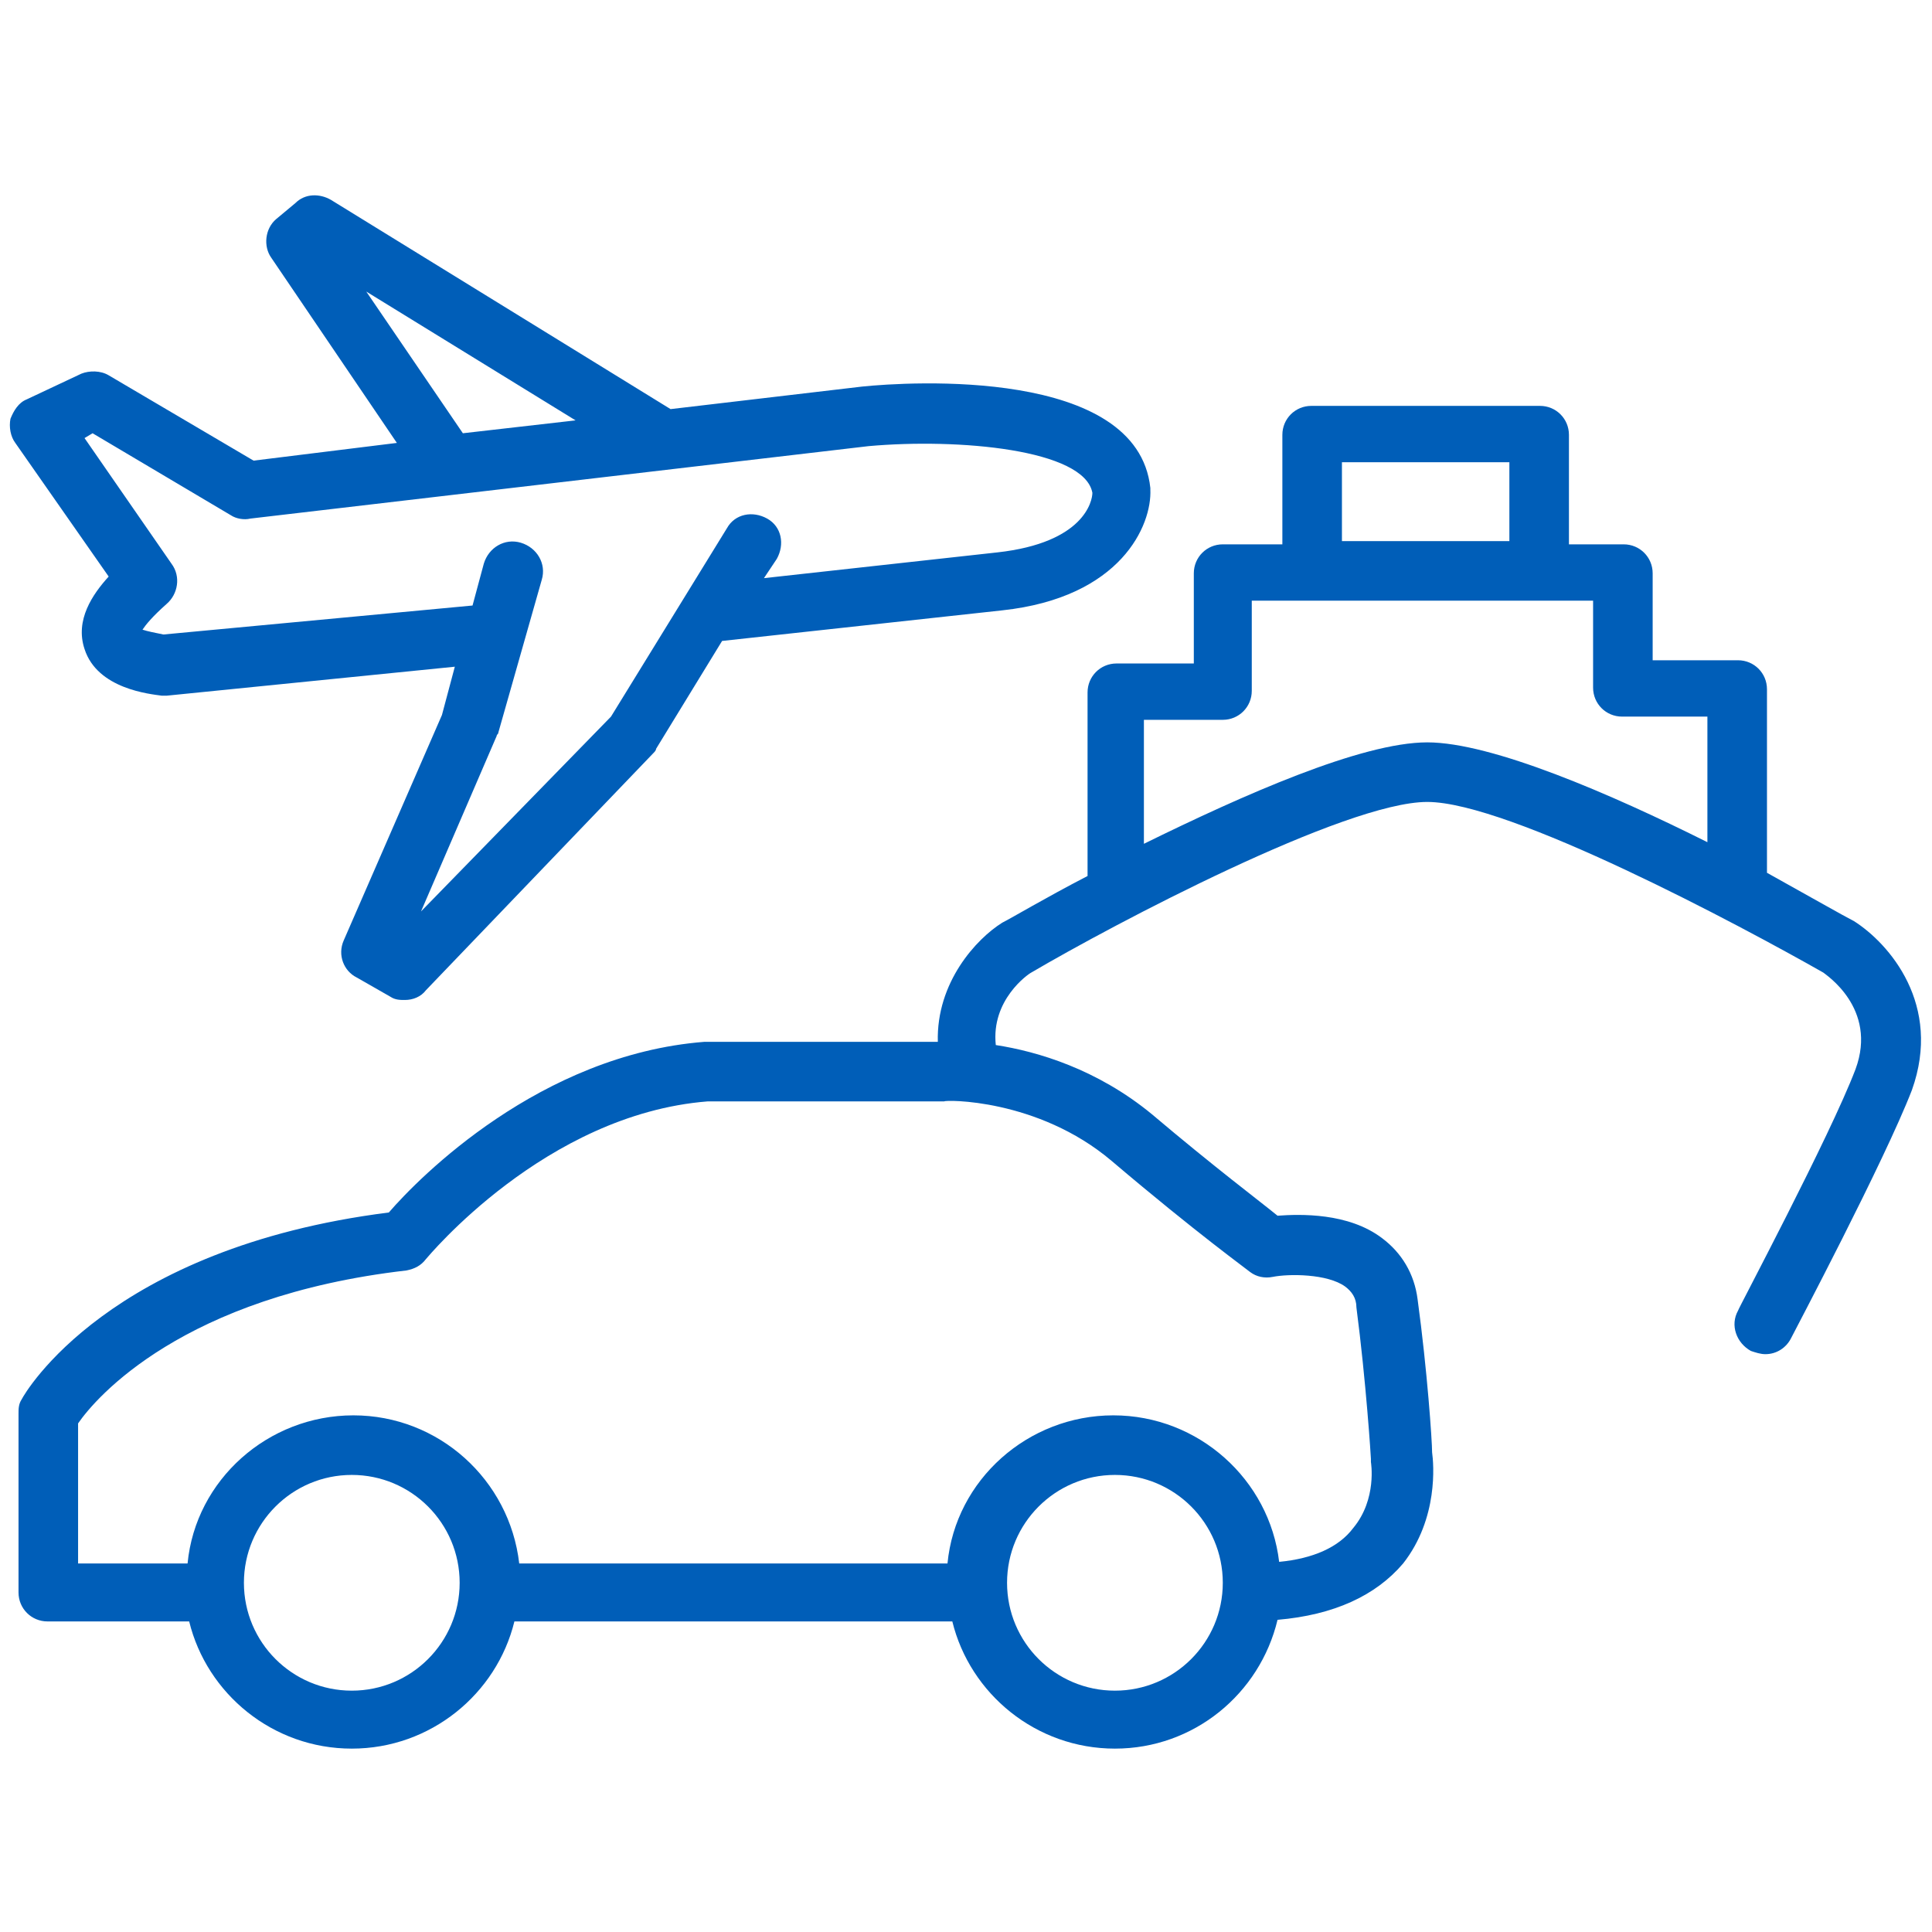 <?xml version="1.0" encoding="UTF-8"?>
<svg id="Travel" xmlns="http://www.w3.org/2000/svg" viewBox="0 0 120 120">
  <defs>
    <style>
      .cls-1 {
        fill: #005eb8;
      }
    </style>
  </defs>
  <path class="cls-1" d="m5.25,40.31c.8,2.5,4.1,2.8,4.8,2.9h.3l17.9-1.8-.8,3-6.1,14c-.4.9,0,1.9.8,2.3l2.1,1.2c.3.2.6.2.9.2.5,0,1-.2,1.3-.6l14.1-14.7c.1-.1.2-.2.2-.3l4.1-6.7,17.4-1.9c7.4-.8,9.3-5.3,9.2-7.5v-.1c-.8-7.5-15-6.6-17.9-6.3l-11.9,1.4-21.1-13c-.7-.4-1.6-.4-2.2.2l-1.2,1c-.7.6-.8,1.7-.3,2.4l7.8,11.5-8.9,1.1-9-5.3c-.5-.3-1.2-.3-1.7-.1l-3.4,1.6c-.5.2-.8.7-1,1.2-.1.5,0,1.1.3,1.5l5.8,8.3c-1,1.1-2.1,2.7-1.5,4.5Zm17.5-22.2l13,8-7,.8-6-8.8ZM5.25,27.21l.5-.3,8.6,5.1c.3.2.8.3,1.2.2l38.4-4.5c5.6-.5,13.4.2,13.9,2.9,0,.5-.5,3.1-5.9,3.7l-14.5,1.6.8-1.2c.5-.9.3-2-.6-2.5-.9-.5-2-.3-2.5.6l-7.2,11.7-11.8,12.1,4.7-10.9c0-.1.1-.1.1-.2l2.7-9.5c.3-1-.3-2-1.3-2.3s-2,.3-2.3,1.3l-.7,2.6-19.2,1.8c-.5-.1-1-.2-1.3-.3.2-.3.6-.8,1.5-1.6.7-.6.9-1.7.3-2.5l-5.4-7.8Z"/>
  <path class="cls-1" d="m115.15,57.21c-.6-.3-2.7-1.5-5.4-3v-11.4c0-1-.8-1.8-1.8-1.8h-5.3v-5.4c0-1-.8-1.8-1.8-1.8h-3.4v-6.8c0-1-.8-1.8-1.8-1.8h-14.2c-1,0-1.8.8-1.8,1.8v6.8h-3.7c-1,0-1.8.8-1.8,1.8v5.6h-4.8c-1,0-1.8.8-1.8,1.8v11.4c-2.7,1.4-4.7,2.6-5.3,2.9-1.6,1-4.1,3.7-4,7.4h-14.5c-10.2.8-17.7,8.4-19.6,10.6-17.4,2.2-22.6,11.2-22.8,11.6-.2.3-.2.6-.2.9v11.1c0,1,.8,1.8,1.8,1.8h8.8c1.1,4.5,5.2,7.9,10.1,7.9s9-3.4,10.1-7.9h27.2c1.1,4.5,5.2,7.9,10.1,7.9s9-3.4,10.1-8c3.5-.3,6.1-1.5,7.8-3.5,2.2-2.8,1.9-6.2,1.8-6.9,0-.7-.3-5.1-.9-9.5-.2-1.6-1-2.9-2.2-3.8-2.1-1.6-5.1-1.5-6.5-1.4-1.1-.9-3.9-3-7.8-6.3-3.4-2.8-7.1-3.9-9.7-4.3-.3-2.8,2-4.4,2.2-4.5,5.1-3,19.5-10.6,24.6-10.6h0c5.1,0,19.5,7.7,24.6,10.6.1.1,3.4,2.2,2,6-1.6,4.2-7.3,14.9-7.3,15-.5.9-.1,2,.8,2.5.3.1.6.2.9.2.7,0,1.3-.4,1.6-1,.2-.4,5.8-11,7.5-15.4,1.9-5.3-1.4-9.1-3.6-10.5ZM21.85,105.01c-3.7,0-6.7-3-6.7-6.7s3-6.7,6.7-6.7,6.7,3,6.7,6.7-3,6.7-6.7,6.7Zm47.4,0c-3.7,0-6.7-3-6.7-6.7s3-6.7,6.7-6.7,6.7,3,6.7,6.7-3,6.7-6.7,6.7Zm-.2-32.9c5.3,4.5,8.5,6.8,8.6,6.9.4.3.9.4,1.4.3,1-.2,3.4-.2,4.5.6.4.3.7.7.7,1.3.6,4.6.9,9.3.9,9.4v.2s.4,2.3-1.1,4.1c-.9,1.2-2.5,1.9-4.6,2.1-.6-5.1-5-9.1-10.3-9.1s-9.8,4-10.3,9.2h-26.6c-.6-5.2-5-9.2-10.3-9.2s-9.8,4-10.3,9.2h-6.8v-8.7c1.1-1.6,6.5-7.9,20.4-9.5.5-.1.9-.3,1.2-.7.1-.1,7.4-9,17.5-9.8h14.7c0-.1,5.8-.2,10.4,3.7Zm14.3-43.4h10.4v4.9h-10.4v-4.9Zm22.7,23.6c-6-3-13.4-6.2-17.4-6.2h0c-4.1,0-11.5,3.3-17.6,6.3v-7.7h4.9c1,0,1.8-.8,1.8-1.8v-5.6h21.2v5.4c0,1,.8,1.8,1.8,1.8h5.3s0,7.8,0,7.8Z"/>
</svg>